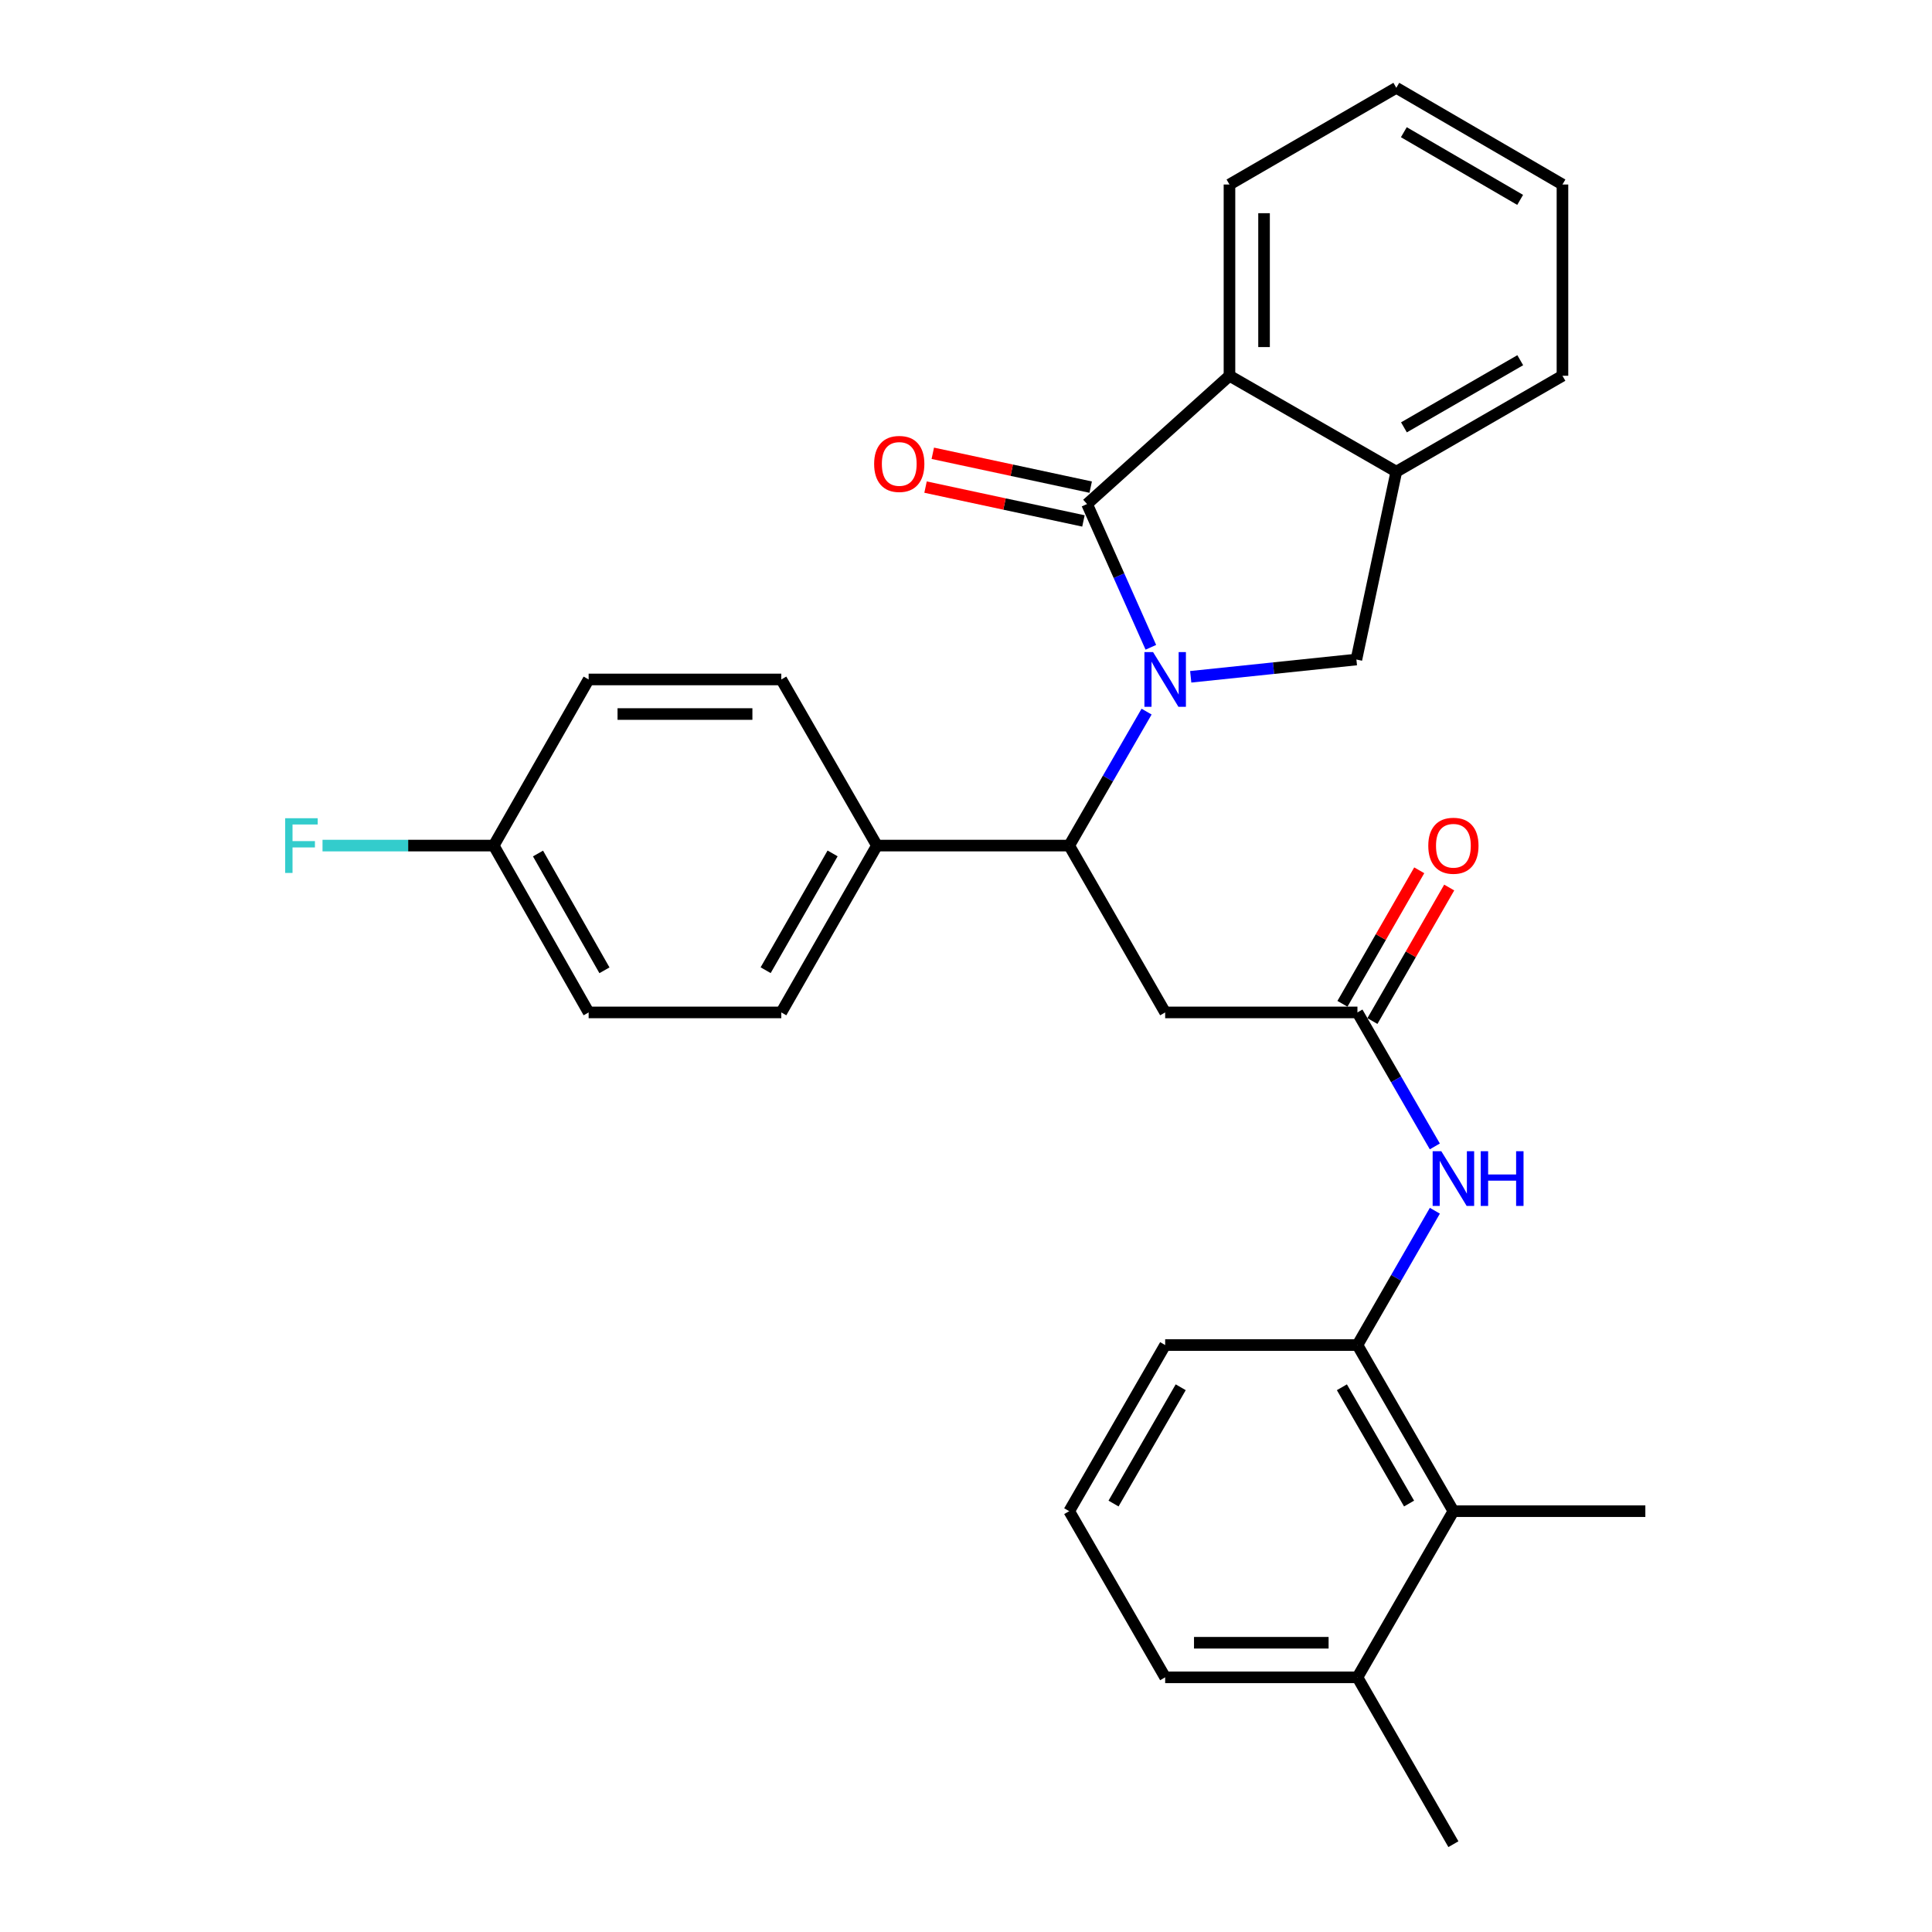 <?xml version='1.0' encoding='iso-8859-1'?>
<svg version='1.1' baseProfile='full'
              xmlns='http://www.w3.org/2000/svg'
                      xmlns:rdkit='http://www.rdkit.org/xml'
                      xmlns:xlink='http://www.w3.org/1999/xlink'
                  xml:space='preserve'
width='1000px' height='1000px' viewBox='0 0 1000 1000'>
<!-- END OF HEADER -->
<rect style='opacity:1.0;fill:#FFFFFF;stroke:none' width='1000' height='1000' x='0' y='0'> </rect>
<path class='bond-0' d='M 595.677,335.041 L 579.171,297.964' style='fill:none;fill-rule:evenodd;stroke:#0000FF;stroke-width:6px;stroke-linecap:butt;stroke-linejoin:miter;stroke-opacity:1' />
<path class='bond-0' d='M 579.171,297.964 L 562.664,260.886' style='fill:none;fill-rule:evenodd;stroke:#000000;stroke-width:6px;stroke-linecap:butt;stroke-linejoin:miter;stroke-opacity:1' />
<path class='bond-1' d='M 593.474,368.329 L 573.446,403.001' style='fill:none;fill-rule:evenodd;stroke:#0000FF;stroke-width:6px;stroke-linecap:butt;stroke-linejoin:miter;stroke-opacity:1' />
<path class='bond-1' d='M 573.446,403.001 L 553.418,437.674' style='fill:none;fill-rule:evenodd;stroke:#000000;stroke-width:6px;stroke-linecap:butt;stroke-linejoin:miter;stroke-opacity:1' />
<path class='bond-2' d='M 616.316,350.307 L 659.193,345.837' style='fill:none;fill-rule:evenodd;stroke:#0000FF;stroke-width:6px;stroke-linecap:butt;stroke-linejoin:miter;stroke-opacity:1' />
<path class='bond-2' d='M 659.193,345.837 L 702.07,341.366' style='fill:none;fill-rule:evenodd;stroke:#000000;stroke-width:6px;stroke-linecap:butt;stroke-linejoin:miter;stroke-opacity:1' />
<path class='bond-3' d='M 562.664,260.886 L 636.373,194.494' style='fill:none;fill-rule:evenodd;stroke:#000000;stroke-width:6px;stroke-linecap:butt;stroke-linejoin:miter;stroke-opacity:1' />
<path class='bond-10' d='M 564.539,252.137 L 523.676,243.378' style='fill:none;fill-rule:evenodd;stroke:#000000;stroke-width:6px;stroke-linecap:butt;stroke-linejoin:miter;stroke-opacity:1' />
<path class='bond-10' d='M 523.676,243.378 L 482.812,234.619' style='fill:none;fill-rule:evenodd;stroke:#FF0000;stroke-width:6px;stroke-linecap:butt;stroke-linejoin:miter;stroke-opacity:1' />
<path class='bond-10' d='M 560.788,269.635 L 519.925,260.876' style='fill:none;fill-rule:evenodd;stroke:#000000;stroke-width:6px;stroke-linecap:butt;stroke-linejoin:miter;stroke-opacity:1' />
<path class='bond-10' d='M 519.925,260.876 L 479.061,252.117' style='fill:none;fill-rule:evenodd;stroke:#FF0000;stroke-width:6px;stroke-linecap:butt;stroke-linejoin:miter;stroke-opacity:1' />
<path class='bond-4' d='M 553.418,437.674 L 603.088,524.03' style='fill:none;fill-rule:evenodd;stroke:#000000;stroke-width:6px;stroke-linecap:butt;stroke-linejoin:miter;stroke-opacity:1' />
<path class='bond-11' d='M 553.418,437.674 L 453.899,437.674' style='fill:none;fill-rule:evenodd;stroke:#000000;stroke-width:6px;stroke-linecap:butt;stroke-linejoin:miter;stroke-opacity:1' />
<path class='bond-6' d='M 702.07,341.366 L 722.729,244.144' style='fill:none;fill-rule:evenodd;stroke:#000000;stroke-width:6px;stroke-linecap:butt;stroke-linejoin:miter;stroke-opacity:1' />
<path class='bond-21' d='M 636.373,194.494 L 636.373,95.502' style='fill:none;fill-rule:evenodd;stroke:#000000;stroke-width:6px;stroke-linecap:butt;stroke-linejoin:miter;stroke-opacity:1' />
<path class='bond-21' d='M 654.269,179.645 L 654.269,110.351' style='fill:none;fill-rule:evenodd;stroke:#000000;stroke-width:6px;stroke-linecap:butt;stroke-linejoin:miter;stroke-opacity:1' />
<path class='bond-29' d='M 636.373,194.494 L 722.729,244.144' style='fill:none;fill-rule:evenodd;stroke:#000000;stroke-width:6px;stroke-linecap:butt;stroke-linejoin:miter;stroke-opacity:1' />
<path class='bond-5' d='M 603.088,524.03 L 702.606,524.03' style='fill:none;fill-rule:evenodd;stroke:#000000;stroke-width:6px;stroke-linecap:butt;stroke-linejoin:miter;stroke-opacity:1' />
<path class='bond-7' d='M 702.606,524.03 L 722.635,558.707' style='fill:none;fill-rule:evenodd;stroke:#000000;stroke-width:6px;stroke-linecap:butt;stroke-linejoin:miter;stroke-opacity:1' />
<path class='bond-7' d='M 722.635,558.707 L 742.664,593.385' style='fill:none;fill-rule:evenodd;stroke:#0000FF;stroke-width:6px;stroke-linecap:butt;stroke-linejoin:miter;stroke-opacity:1' />
<path class='bond-12' d='M 710.363,528.491 L 730.237,493.938' style='fill:none;fill-rule:evenodd;stroke:#000000;stroke-width:6px;stroke-linecap:butt;stroke-linejoin:miter;stroke-opacity:1' />
<path class='bond-12' d='M 730.237,493.938 L 750.11,459.386' style='fill:none;fill-rule:evenodd;stroke:#FF0000;stroke-width:6px;stroke-linecap:butt;stroke-linejoin:miter;stroke-opacity:1' />
<path class='bond-12' d='M 694.85,519.568 L 714.724,485.016' style='fill:none;fill-rule:evenodd;stroke:#000000;stroke-width:6px;stroke-linecap:butt;stroke-linejoin:miter;stroke-opacity:1' />
<path class='bond-12' d='M 714.724,485.016 L 734.598,450.463' style='fill:none;fill-rule:evenodd;stroke:#FF0000;stroke-width:6px;stroke-linecap:butt;stroke-linejoin:miter;stroke-opacity:1' />
<path class='bond-22' d='M 722.729,244.144 L 808.727,194.494' style='fill:none;fill-rule:evenodd;stroke:#000000;stroke-width:6px;stroke-linecap:butt;stroke-linejoin:miter;stroke-opacity:1' />
<path class='bond-22' d='M 726.681,221.199 L 786.879,186.444' style='fill:none;fill-rule:evenodd;stroke:#000000;stroke-width:6px;stroke-linecap:butt;stroke-linejoin:miter;stroke-opacity:1' />
<path class='bond-8' d='M 742.681,626.674 L 722.644,661.434' style='fill:none;fill-rule:evenodd;stroke:#0000FF;stroke-width:6px;stroke-linecap:butt;stroke-linejoin:miter;stroke-opacity:1' />
<path class='bond-8' d='M 722.644,661.434 L 702.606,696.194' style='fill:none;fill-rule:evenodd;stroke:#000000;stroke-width:6px;stroke-linecap:butt;stroke-linejoin:miter;stroke-opacity:1' />
<path class='bond-9' d='M 702.606,696.194 L 752.276,782.182' style='fill:none;fill-rule:evenodd;stroke:#000000;stroke-width:6px;stroke-linecap:butt;stroke-linejoin:miter;stroke-opacity:1' />
<path class='bond-9' d='M 694.561,718.044 L 729.33,778.235' style='fill:none;fill-rule:evenodd;stroke:#000000;stroke-width:6px;stroke-linecap:butt;stroke-linejoin:miter;stroke-opacity:1' />
<path class='bond-20' d='M 702.606,696.194 L 603.088,696.194' style='fill:none;fill-rule:evenodd;stroke:#000000;stroke-width:6px;stroke-linecap:butt;stroke-linejoin:miter;stroke-opacity:1' />
<path class='bond-13' d='M 752.276,782.182 L 702.606,868.18' style='fill:none;fill-rule:evenodd;stroke:#000000;stroke-width:6px;stroke-linecap:butt;stroke-linejoin:miter;stroke-opacity:1' />
<path class='bond-24' d='M 752.276,782.182 L 851.626,782.182' style='fill:none;fill-rule:evenodd;stroke:#000000;stroke-width:6px;stroke-linecap:butt;stroke-linejoin:miter;stroke-opacity:1' />
<path class='bond-14' d='M 453.899,437.674 L 404.398,524.03' style='fill:none;fill-rule:evenodd;stroke:#000000;stroke-width:6px;stroke-linecap:butt;stroke-linejoin:miter;stroke-opacity:1' />
<path class='bond-14' d='M 430.948,441.728 L 396.297,502.177' style='fill:none;fill-rule:evenodd;stroke:#000000;stroke-width:6px;stroke-linecap:butt;stroke-linejoin:miter;stroke-opacity:1' />
<path class='bond-15' d='M 453.899,437.674 L 404.398,351.686' style='fill:none;fill-rule:evenodd;stroke:#000000;stroke-width:6px;stroke-linecap:butt;stroke-linejoin:miter;stroke-opacity:1' />
<path class='bond-26' d='M 702.606,868.18 L 752.276,954.545' style='fill:none;fill-rule:evenodd;stroke:#000000;stroke-width:6px;stroke-linecap:butt;stroke-linejoin:miter;stroke-opacity:1' />
<path class='bond-32' d='M 702.606,868.18 L 603.088,868.18' style='fill:none;fill-rule:evenodd;stroke:#000000;stroke-width:6px;stroke-linecap:butt;stroke-linejoin:miter;stroke-opacity:1' />
<path class='bond-32' d='M 687.679,850.284 L 618.015,850.284' style='fill:none;fill-rule:evenodd;stroke:#000000;stroke-width:6px;stroke-linecap:butt;stroke-linejoin:miter;stroke-opacity:1' />
<path class='bond-18' d='M 404.398,524.03 L 304.68,524.03' style='fill:none;fill-rule:evenodd;stroke:#000000;stroke-width:6px;stroke-linecap:butt;stroke-linejoin:miter;stroke-opacity:1' />
<path class='bond-17' d='M 404.398,351.686 L 304.68,351.686' style='fill:none;fill-rule:evenodd;stroke:#000000;stroke-width:6px;stroke-linecap:butt;stroke-linejoin:miter;stroke-opacity:1' />
<path class='bond-17' d='M 389.44,369.582 L 319.638,369.582' style='fill:none;fill-rule:evenodd;stroke:#000000;stroke-width:6px;stroke-linecap:butt;stroke-linejoin:miter;stroke-opacity:1' />
<path class='bond-16' d='M 255.547,437.674 L 304.68,351.686' style='fill:none;fill-rule:evenodd;stroke:#000000;stroke-width:6px;stroke-linecap:butt;stroke-linejoin:miter;stroke-opacity:1' />
<path class='bond-19' d='M 255.547,437.674 L 211.242,437.674' style='fill:none;fill-rule:evenodd;stroke:#000000;stroke-width:6px;stroke-linecap:butt;stroke-linejoin:miter;stroke-opacity:1' />
<path class='bond-19' d='M 211.242,437.674 L 166.936,437.674' style='fill:none;fill-rule:evenodd;stroke:#33CCCC;stroke-width:6px;stroke-linecap:butt;stroke-linejoin:miter;stroke-opacity:1' />
<path class='bond-31' d='M 255.547,437.674 L 304.68,524.03' style='fill:none;fill-rule:evenodd;stroke:#000000;stroke-width:6px;stroke-linecap:butt;stroke-linejoin:miter;stroke-opacity:1' />
<path class='bond-31' d='M 278.471,441.778 L 312.864,502.227' style='fill:none;fill-rule:evenodd;stroke:#000000;stroke-width:6px;stroke-linecap:butt;stroke-linejoin:miter;stroke-opacity:1' />
<path class='bond-23' d='M 603.088,696.194 L 553.418,782.182' style='fill:none;fill-rule:evenodd;stroke:#000000;stroke-width:6px;stroke-linecap:butt;stroke-linejoin:miter;stroke-opacity:1' />
<path class='bond-23' d='M 611.133,718.044 L 576.364,778.235' style='fill:none;fill-rule:evenodd;stroke:#000000;stroke-width:6px;stroke-linecap:butt;stroke-linejoin:miter;stroke-opacity:1' />
<path class='bond-27' d='M 636.373,95.502 L 722.729,45.455' style='fill:none;fill-rule:evenodd;stroke:#000000;stroke-width:6px;stroke-linecap:butt;stroke-linejoin:miter;stroke-opacity:1' />
<path class='bond-28' d='M 808.727,194.494 L 808.727,95.502' style='fill:none;fill-rule:evenodd;stroke:#000000;stroke-width:6px;stroke-linecap:butt;stroke-linejoin:miter;stroke-opacity:1' />
<path class='bond-25' d='M 553.418,782.182 L 603.088,868.18' style='fill:none;fill-rule:evenodd;stroke:#000000;stroke-width:6px;stroke-linecap:butt;stroke-linejoin:miter;stroke-opacity:1' />
<path class='bond-30' d='M 722.729,45.455 L 808.727,95.502' style='fill:none;fill-rule:evenodd;stroke:#000000;stroke-width:6px;stroke-linecap:butt;stroke-linejoin:miter;stroke-opacity:1' />
<path class='bond-30' d='M 726.627,68.429 L 786.826,103.462' style='fill:none;fill-rule:evenodd;stroke:#000000;stroke-width:6px;stroke-linecap:butt;stroke-linejoin:miter;stroke-opacity:1' />
<path  class='atom-0' d='M 596.828 337.526
L 606.108 352.526
Q 607.028 354.006, 608.508 356.686
Q 609.988 359.366, 610.068 359.526
L 610.068 337.526
L 613.828 337.526
L 613.828 365.846
L 609.948 365.846
L 599.988 349.446
Q 598.828 347.526, 597.588 345.326
Q 596.388 343.126, 596.028 342.446
L 596.028 365.846
L 592.348 365.846
L 592.348 337.526
L 596.828 337.526
' fill='#0000FF'/>
<path  class='atom-8' d='M 746.016 595.867
L 755.296 610.867
Q 756.216 612.347, 757.696 615.027
Q 759.176 617.707, 759.256 617.867
L 759.256 595.867
L 763.016 595.867
L 763.016 624.187
L 759.136 624.187
L 749.176 607.787
Q 748.016 605.867, 746.776 603.667
Q 745.576 601.467, 745.216 600.787
L 745.216 624.187
L 741.536 624.187
L 741.536 595.867
L 746.016 595.867
' fill='#0000FF'/>
<path  class='atom-8' d='M 766.416 595.867
L 770.256 595.867
L 770.256 607.907
L 784.736 607.907
L 784.736 595.867
L 788.576 595.867
L 788.576 624.187
L 784.736 624.187
L 784.736 611.107
L 770.256 611.107
L 770.256 624.187
L 766.416 624.187
L 766.416 595.867
' fill='#0000FF'/>
<path  class='atom-11' d='M 452.451 240.128
Q 452.451 233.328, 455.811 229.528
Q 459.171 225.728, 465.451 225.728
Q 471.731 225.728, 475.091 229.528
Q 478.451 233.328, 478.451 240.128
Q 478.451 247.008, 475.051 250.928
Q 471.651 254.808, 465.451 254.808
Q 459.211 254.808, 455.811 250.928
Q 452.451 247.048, 452.451 240.128
M 465.451 251.608
Q 469.771 251.608, 472.091 248.728
Q 474.451 245.808, 474.451 240.128
Q 474.451 234.568, 472.091 231.768
Q 469.771 228.928, 465.451 228.928
Q 461.131 228.928, 458.771 231.728
Q 456.451 234.528, 456.451 240.128
Q 456.451 245.848, 458.771 248.728
Q 461.131 251.608, 465.451 251.608
' fill='#FF0000'/>
<path  class='atom-13' d='M 739.276 437.754
Q 739.276 430.954, 742.636 427.154
Q 745.996 423.354, 752.276 423.354
Q 758.556 423.354, 761.916 427.154
Q 765.276 430.954, 765.276 437.754
Q 765.276 444.634, 761.876 448.554
Q 758.476 452.434, 752.276 452.434
Q 746.036 452.434, 742.636 448.554
Q 739.276 444.674, 739.276 437.754
M 752.276 449.234
Q 756.596 449.234, 758.916 446.354
Q 761.276 443.434, 761.276 437.754
Q 761.276 432.194, 758.916 429.394
Q 756.596 426.554, 752.276 426.554
Q 747.956 426.554, 745.596 429.354
Q 743.276 432.154, 743.276 437.754
Q 743.276 443.474, 745.596 446.354
Q 747.956 449.234, 752.276 449.234
' fill='#FF0000'/>
<path  class='atom-20' d='M 147.608 423.514
L 164.448 423.514
L 164.448 426.754
L 151.408 426.754
L 151.408 435.354
L 163.008 435.354
L 163.008 438.634
L 151.408 438.634
L 151.408 451.834
L 147.608 451.834
L 147.608 423.514
' fill='#33CCCC'/>
</svg>
